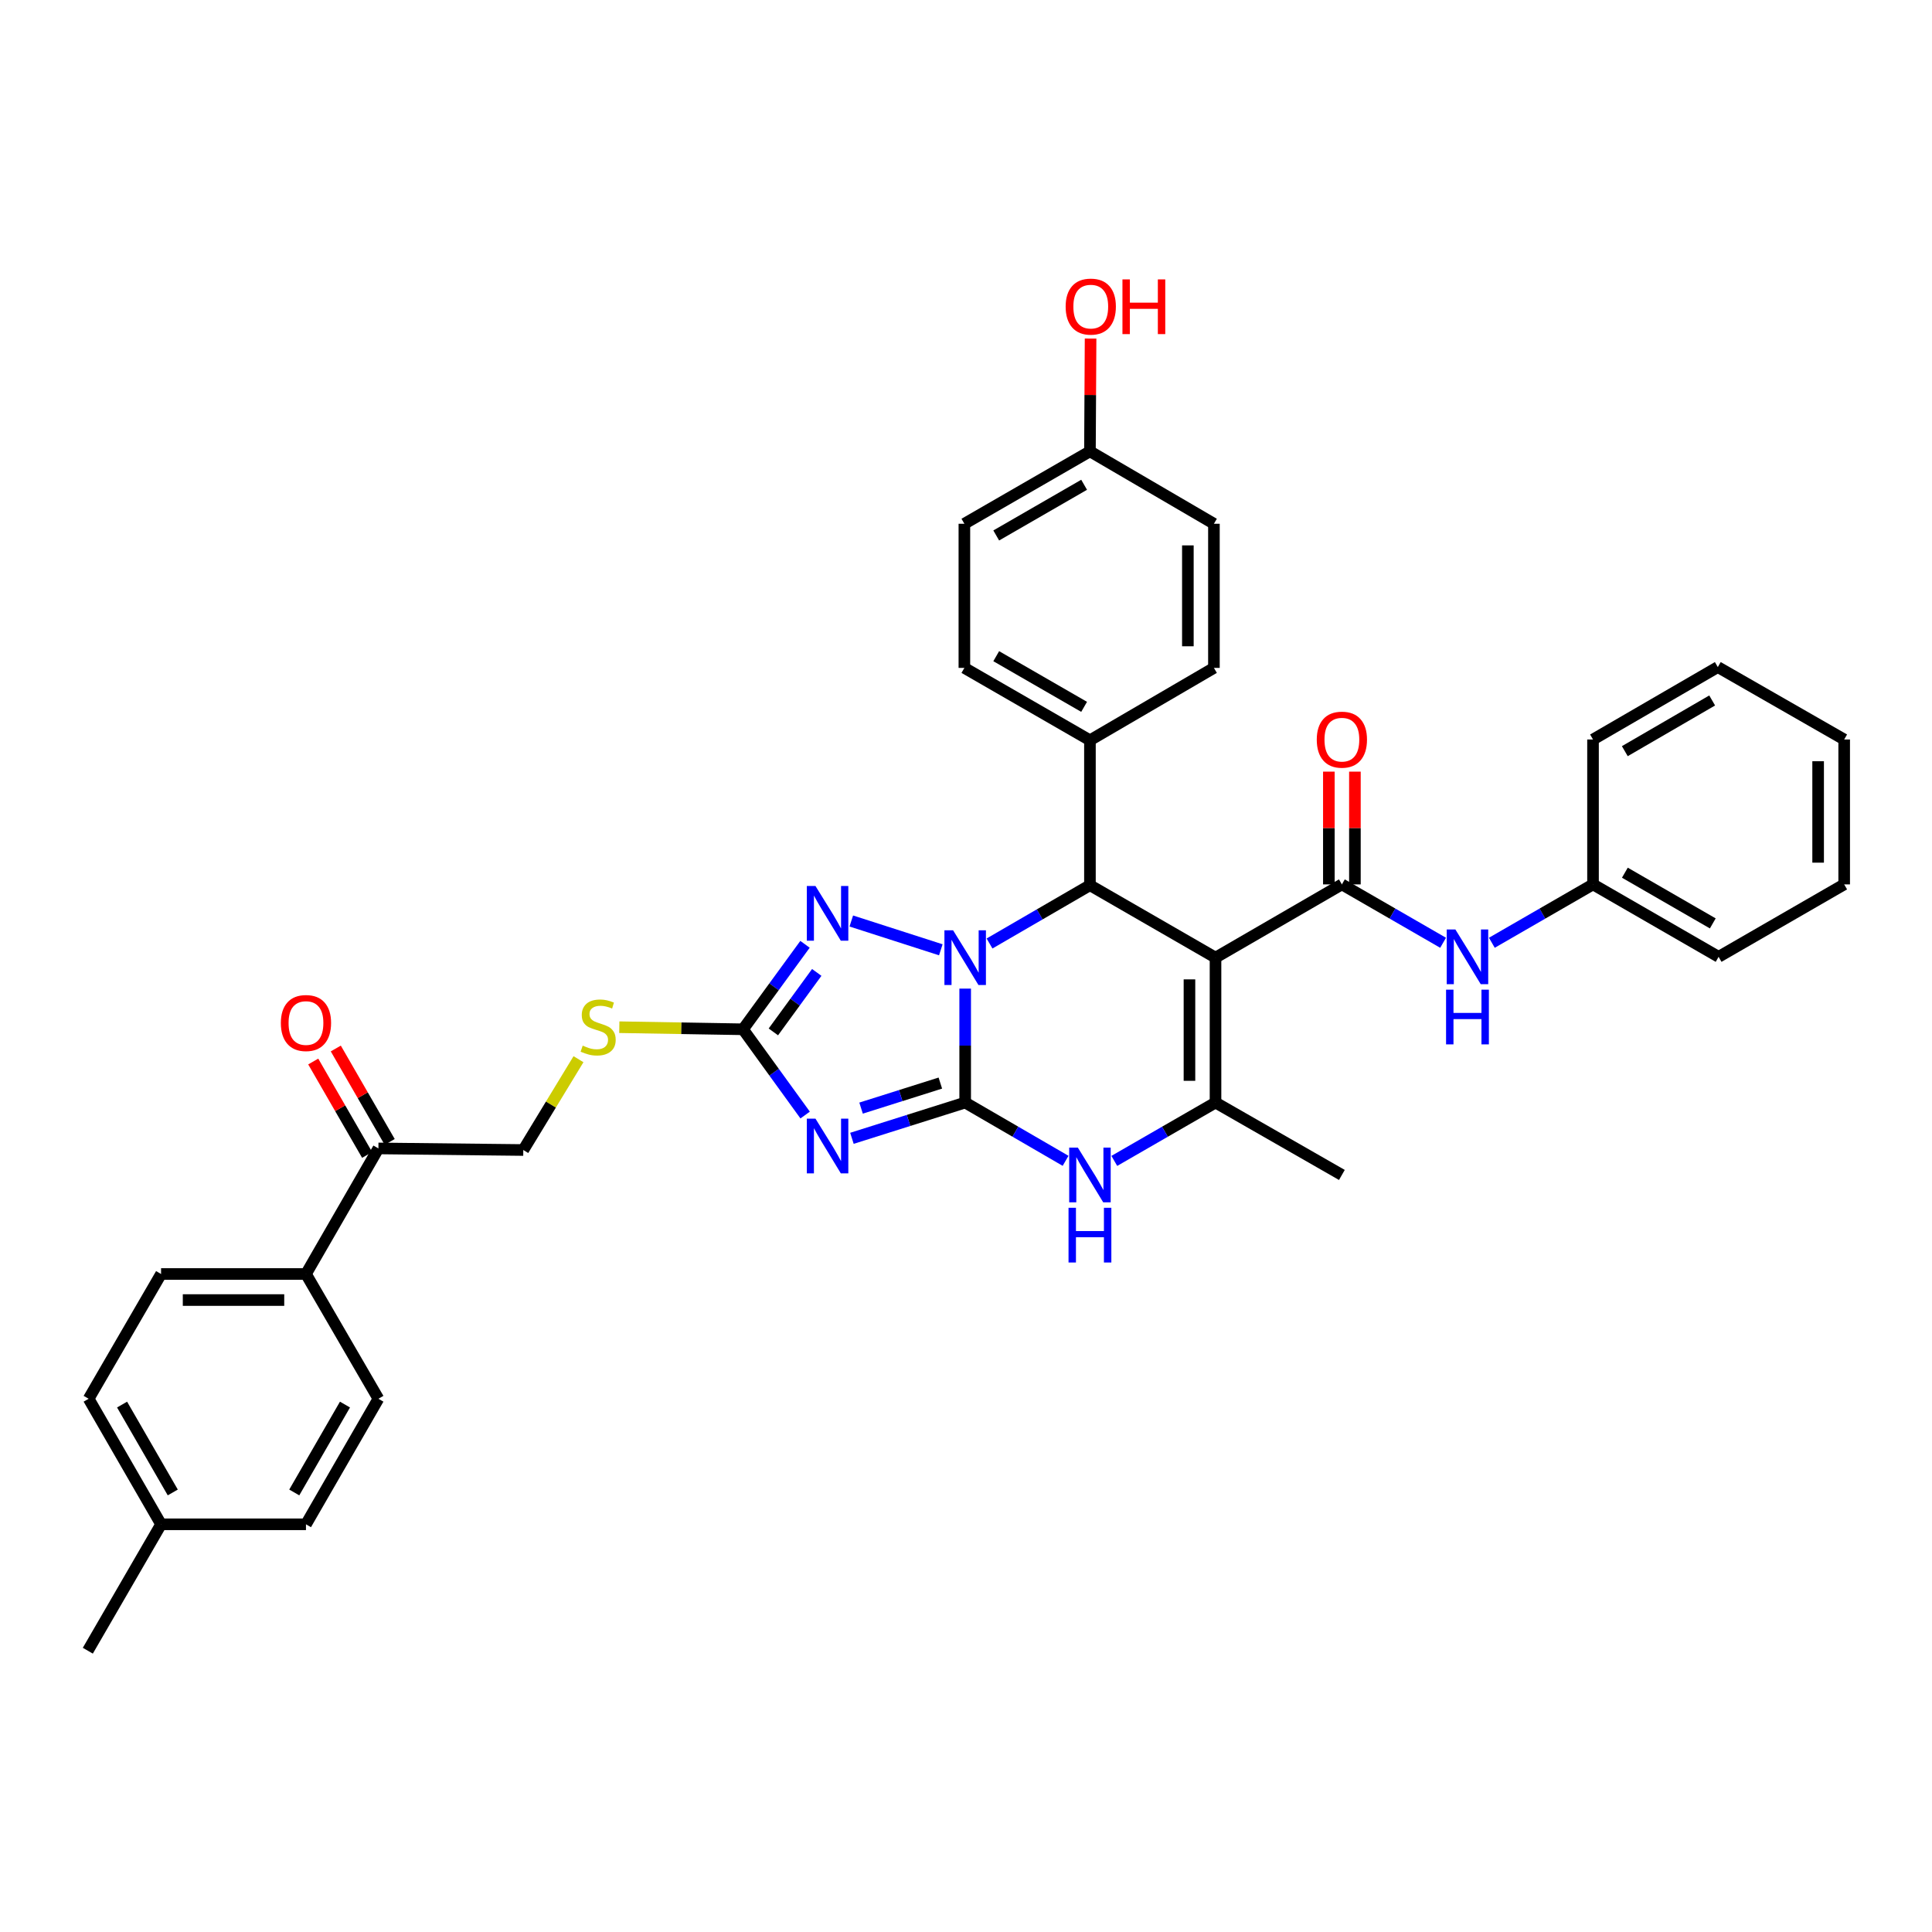 <?xml version='1.0' encoding='iso-8859-1'?>
<svg version='1.1' baseProfile='full'
              xmlns='http://www.w3.org/2000/svg'
                      xmlns:rdkit='http://www.rdkit.org/xml'
                      xmlns:xlink='http://www.w3.org/1999/xlink'
                  xml:space='preserve'
width='1000px' height='1000px' viewBox='0 0 1000 1000'>
<!-- END OF HEADER -->
<rect style='opacity:1.0;fill:#FFFFFF;stroke:none' width='1000' height='1000' x='0' y='0'> </rect>
<path class='bond-0' d='M 499.573,570.682 L 499.573,541.193' style='fill:none;fill-rule:evenodd;stroke:#000000;stroke-width:6px;stroke-linecap:butt;stroke-linejoin:miter;stroke-opacity:1' />
<path class='bond-0' d='M 499.573,541.193 L 499.573,511.704' style='fill:none;fill-rule:evenodd;stroke:#0000FF;stroke-width:6px;stroke-linecap:butt;stroke-linejoin:miter;stroke-opacity:1' />
<path class='bond-2' d='M 499.573,570.682 L 470.265,579.937' style='fill:none;fill-rule:evenodd;stroke:#000000;stroke-width:6px;stroke-linecap:butt;stroke-linejoin:miter;stroke-opacity:1' />
<path class='bond-2' d='M 470.265,579.937 L 440.958,589.191' style='fill:none;fill-rule:evenodd;stroke:#0000FF;stroke-width:6px;stroke-linecap:butt;stroke-linejoin:miter;stroke-opacity:1' />
<path class='bond-2' d='M 486.72,560.599 L 466.205,567.078' style='fill:none;fill-rule:evenodd;stroke:#000000;stroke-width:6px;stroke-linecap:butt;stroke-linejoin:miter;stroke-opacity:1' />
<path class='bond-2' d='M 466.205,567.078 L 445.689,573.556' style='fill:none;fill-rule:evenodd;stroke:#0000FF;stroke-width:6px;stroke-linecap:butt;stroke-linejoin:miter;stroke-opacity:1' />
<path class='bond-6' d='M 499.573,570.682 L 525.559,585.761' style='fill:none;fill-rule:evenodd;stroke:#000000;stroke-width:6px;stroke-linecap:butt;stroke-linejoin:miter;stroke-opacity:1' />
<path class='bond-6' d='M 525.559,585.761 L 551.544,600.84' style='fill:none;fill-rule:evenodd;stroke:#0000FF;stroke-width:6px;stroke-linecap:butt;stroke-linejoin:miter;stroke-opacity:1' />
<path class='bond-3' d='M 512.18,488.352 L 538.165,473.27' style='fill:none;fill-rule:evenodd;stroke:#0000FF;stroke-width:6px;stroke-linecap:butt;stroke-linejoin:miter;stroke-opacity:1' />
<path class='bond-3' d='M 538.165,473.27 L 564.151,458.188' style='fill:none;fill-rule:evenodd;stroke:#000000;stroke-width:6px;stroke-linecap:butt;stroke-linejoin:miter;stroke-opacity:1' />
<path class='bond-4' d='M 486.963,491.613 L 440.63,476.709' style='fill:none;fill-rule:evenodd;stroke:#0000FF;stroke-width:6px;stroke-linecap:butt;stroke-linejoin:miter;stroke-opacity:1' />
<path class='bond-1' d='M 629.148,495.669 L 629.148,570.682' style='fill:none;fill-rule:evenodd;stroke:#000000;stroke-width:6px;stroke-linecap:butt;stroke-linejoin:miter;stroke-opacity:1' />
<path class='bond-1' d='M 615.663,506.921 L 615.663,559.43' style='fill:none;fill-rule:evenodd;stroke:#000000;stroke-width:6px;stroke-linecap:butt;stroke-linejoin:miter;stroke-opacity:1' />
<path class='bond-7' d='M 629.148,495.669 L 694.557,457.761' style='fill:none;fill-rule:evenodd;stroke:#000000;stroke-width:6px;stroke-linecap:butt;stroke-linejoin:miter;stroke-opacity:1' />
<path class='bond-37' d='M 629.148,495.669 L 564.151,458.188' style='fill:none;fill-rule:evenodd;stroke:#000000;stroke-width:6px;stroke-linecap:butt;stroke-linejoin:miter;stroke-opacity:1' />
<path class='bond-8' d='M 416.741,577.147 L 400.663,554.953' style='fill:none;fill-rule:evenodd;stroke:#0000FF;stroke-width:6px;stroke-linecap:butt;stroke-linejoin:miter;stroke-opacity:1' />
<path class='bond-8' d='M 400.663,554.953 L 384.584,532.76' style='fill:none;fill-rule:evenodd;stroke:#000000;stroke-width:6px;stroke-linecap:butt;stroke-linejoin:miter;stroke-opacity:1' />
<path class='bond-10' d='M 564.151,458.188 L 564.151,383.167' style='fill:none;fill-rule:evenodd;stroke:#000000;stroke-width:6px;stroke-linecap:butt;stroke-linejoin:miter;stroke-opacity:1' />
<path class='bond-36' d='M 416.667,488.776 L 400.626,510.768' style='fill:none;fill-rule:evenodd;stroke:#0000FF;stroke-width:6px;stroke-linecap:butt;stroke-linejoin:miter;stroke-opacity:1' />
<path class='bond-36' d='M 400.626,510.768 L 384.584,532.76' style='fill:none;fill-rule:evenodd;stroke:#000000;stroke-width:6px;stroke-linecap:butt;stroke-linejoin:miter;stroke-opacity:1' />
<path class='bond-36' d='M 422.749,503.32 L 411.52,518.715' style='fill:none;fill-rule:evenodd;stroke:#0000FF;stroke-width:6px;stroke-linecap:butt;stroke-linejoin:miter;stroke-opacity:1' />
<path class='bond-36' d='M 411.52,518.715 L 400.291,534.109' style='fill:none;fill-rule:evenodd;stroke:#000000;stroke-width:6px;stroke-linecap:butt;stroke-linejoin:miter;stroke-opacity:1' />
<path class='bond-5' d='M 629.148,570.682 L 602.957,585.782' style='fill:none;fill-rule:evenodd;stroke:#000000;stroke-width:6px;stroke-linecap:butt;stroke-linejoin:miter;stroke-opacity:1' />
<path class='bond-5' d='M 602.957,585.782 L 576.766,600.882' style='fill:none;fill-rule:evenodd;stroke:#0000FF;stroke-width:6px;stroke-linecap:butt;stroke-linejoin:miter;stroke-opacity:1' />
<path class='bond-22' d='M 629.148,570.682 L 694.557,608.155' style='fill:none;fill-rule:evenodd;stroke:#000000;stroke-width:6px;stroke-linecap:butt;stroke-linejoin:miter;stroke-opacity:1' />
<path class='bond-9' d='M 694.557,457.761 L 720.751,472.87' style='fill:none;fill-rule:evenodd;stroke:#000000;stroke-width:6px;stroke-linecap:butt;stroke-linejoin:miter;stroke-opacity:1' />
<path class='bond-9' d='M 720.751,472.87 L 746.945,487.98' style='fill:none;fill-rule:evenodd;stroke:#0000FF;stroke-width:6px;stroke-linecap:butt;stroke-linejoin:miter;stroke-opacity:1' />
<path class='bond-13' d='M 701.299,457.761 L 701.299,428.58' style='fill:none;fill-rule:evenodd;stroke:#000000;stroke-width:6px;stroke-linecap:butt;stroke-linejoin:miter;stroke-opacity:1' />
<path class='bond-13' d='M 701.299,428.58 L 701.299,399.398' style='fill:none;fill-rule:evenodd;stroke:#FF0000;stroke-width:6px;stroke-linecap:butt;stroke-linejoin:miter;stroke-opacity:1' />
<path class='bond-13' d='M 687.814,457.761 L 687.814,428.58' style='fill:none;fill-rule:evenodd;stroke:#000000;stroke-width:6px;stroke-linecap:butt;stroke-linejoin:miter;stroke-opacity:1' />
<path class='bond-13' d='M 687.814,428.58 L 687.814,399.398' style='fill:none;fill-rule:evenodd;stroke:#FF0000;stroke-width:6px;stroke-linecap:butt;stroke-linejoin:miter;stroke-opacity:1' />
<path class='bond-11' d='M 384.584,532.76 L 352.57,532.219' style='fill:none;fill-rule:evenodd;stroke:#000000;stroke-width:6px;stroke-linecap:butt;stroke-linejoin:miter;stroke-opacity:1' />
<path class='bond-11' d='M 352.57,532.219 L 320.556,531.679' style='fill:none;fill-rule:evenodd;stroke:#CCCC00;stroke-width:6px;stroke-linecap:butt;stroke-linejoin:miter;stroke-opacity:1' />
<path class='bond-21' d='M 772.177,487.977 L 798.36,472.869' style='fill:none;fill-rule:evenodd;stroke:#0000FF;stroke-width:6px;stroke-linecap:butt;stroke-linejoin:miter;stroke-opacity:1' />
<path class='bond-21' d='M 798.36,472.869 L 824.544,457.761' style='fill:none;fill-rule:evenodd;stroke:#000000;stroke-width:6px;stroke-linecap:butt;stroke-linejoin:miter;stroke-opacity:1' />
<path class='bond-17' d='M 564.151,383.167 L 499.161,345.702' style='fill:none;fill-rule:evenodd;stroke:#000000;stroke-width:6px;stroke-linecap:butt;stroke-linejoin:miter;stroke-opacity:1' />
<path class='bond-17' d='M 561.137,365.865 L 515.644,339.639' style='fill:none;fill-rule:evenodd;stroke:#000000;stroke-width:6px;stroke-linecap:butt;stroke-linejoin:miter;stroke-opacity:1' />
<path class='bond-18' d='M 564.151,383.167 L 628.324,345.702' style='fill:none;fill-rule:evenodd;stroke:#000000;stroke-width:6px;stroke-linecap:butt;stroke-linejoin:miter;stroke-opacity:1' />
<path class='bond-15' d='M 299.424,548.239 L 285.139,571.743' style='fill:none;fill-rule:evenodd;stroke:#CCCC00;stroke-width:6px;stroke-linecap:butt;stroke-linejoin:miter;stroke-opacity:1' />
<path class='bond-15' d='M 285.139,571.743 L 270.854,595.247' style='fill:none;fill-rule:evenodd;stroke:#000000;stroke-width:6px;stroke-linecap:butt;stroke-linejoin:miter;stroke-opacity:1' />
<path class='bond-12' d='M 195.863,594.423 L 270.854,595.247' style='fill:none;fill-rule:evenodd;stroke:#000000;stroke-width:6px;stroke-linecap:butt;stroke-linejoin:miter;stroke-opacity:1' />
<path class='bond-14' d='M 195.863,594.423 L 158.368,659.42' style='fill:none;fill-rule:evenodd;stroke:#000000;stroke-width:6px;stroke-linecap:butt;stroke-linejoin:miter;stroke-opacity:1' />
<path class='bond-16' d='M 201.704,591.054 L 187.755,566.877' style='fill:none;fill-rule:evenodd;stroke:#000000;stroke-width:6px;stroke-linecap:butt;stroke-linejoin:miter;stroke-opacity:1' />
<path class='bond-16' d='M 187.755,566.877 L 173.806,542.7' style='fill:none;fill-rule:evenodd;stroke:#FF0000;stroke-width:6px;stroke-linecap:butt;stroke-linejoin:miter;stroke-opacity:1' />
<path class='bond-16' d='M 190.023,597.792 L 176.075,573.616' style='fill:none;fill-rule:evenodd;stroke:#000000;stroke-width:6px;stroke-linecap:butt;stroke-linejoin:miter;stroke-opacity:1' />
<path class='bond-16' d='M 176.075,573.616 L 162.126,549.439' style='fill:none;fill-rule:evenodd;stroke:#FF0000;stroke-width:6px;stroke-linecap:butt;stroke-linejoin:miter;stroke-opacity:1' />
<path class='bond-19' d='M 158.368,659.42 L 83.37,659.42' style='fill:none;fill-rule:evenodd;stroke:#000000;stroke-width:6px;stroke-linecap:butt;stroke-linejoin:miter;stroke-opacity:1' />
<path class='bond-19' d='M 147.118,672.905 L 94.619,672.905' style='fill:none;fill-rule:evenodd;stroke:#000000;stroke-width:6px;stroke-linecap:butt;stroke-linejoin:miter;stroke-opacity:1' />
<path class='bond-20' d='M 158.368,659.42 L 195.863,723.998' style='fill:none;fill-rule:evenodd;stroke:#000000;stroke-width:6px;stroke-linecap:butt;stroke-linejoin:miter;stroke-opacity:1' />
<path class='bond-25' d='M 499.161,345.702 L 499.161,271.1' style='fill:none;fill-rule:evenodd;stroke:#000000;stroke-width:6px;stroke-linecap:butt;stroke-linejoin:miter;stroke-opacity:1' />
<path class='bond-24' d='M 628.324,345.702 L 628.324,271.1' style='fill:none;fill-rule:evenodd;stroke:#000000;stroke-width:6px;stroke-linecap:butt;stroke-linejoin:miter;stroke-opacity:1' />
<path class='bond-24' d='M 614.839,334.512 L 614.839,282.291' style='fill:none;fill-rule:evenodd;stroke:#000000;stroke-width:6px;stroke-linecap:butt;stroke-linejoin:miter;stroke-opacity:1' />
<path class='bond-26' d='M 83.37,659.42 L 45.882,723.998' style='fill:none;fill-rule:evenodd;stroke:#000000;stroke-width:6px;stroke-linecap:butt;stroke-linejoin:miter;stroke-opacity:1' />
<path class='bond-27' d='M 195.863,723.998 L 158.368,788.98' style='fill:none;fill-rule:evenodd;stroke:#000000;stroke-width:6px;stroke-linecap:butt;stroke-linejoin:miter;stroke-opacity:1' />
<path class='bond-27' d='M 178.559,727.006 L 152.312,772.493' style='fill:none;fill-rule:evenodd;stroke:#000000;stroke-width:6px;stroke-linecap:butt;stroke-linejoin:miter;stroke-opacity:1' />
<path class='bond-30' d='M 824.544,457.761 L 889.548,495.257' style='fill:none;fill-rule:evenodd;stroke:#000000;stroke-width:6px;stroke-linecap:butt;stroke-linejoin:miter;stroke-opacity:1' />
<path class='bond-30' d='M 841.032,451.705 L 886.535,477.951' style='fill:none;fill-rule:evenodd;stroke:#000000;stroke-width:6px;stroke-linecap:butt;stroke-linejoin:miter;stroke-opacity:1' />
<path class='bond-31' d='M 824.544,457.761 L 824.544,382.763' style='fill:none;fill-rule:evenodd;stroke:#000000;stroke-width:6px;stroke-linecap:butt;stroke-linejoin:miter;stroke-opacity:1' />
<path class='bond-23' d='M 564.151,233.613 L 628.324,271.1' style='fill:none;fill-rule:evenodd;stroke:#000000;stroke-width:6px;stroke-linecap:butt;stroke-linejoin:miter;stroke-opacity:1' />
<path class='bond-29' d='M 564.151,233.613 L 564.317,204.431' style='fill:none;fill-rule:evenodd;stroke:#000000;stroke-width:6px;stroke-linecap:butt;stroke-linejoin:miter;stroke-opacity:1' />
<path class='bond-29' d='M 564.317,204.431 L 564.483,175.249' style='fill:none;fill-rule:evenodd;stroke:#FF0000;stroke-width:6px;stroke-linecap:butt;stroke-linejoin:miter;stroke-opacity:1' />
<path class='bond-38' d='M 564.151,233.613 L 499.161,271.1' style='fill:none;fill-rule:evenodd;stroke:#000000;stroke-width:6px;stroke-linecap:butt;stroke-linejoin:miter;stroke-opacity:1' />
<path class='bond-38' d='M 561.14,250.917 L 515.647,277.158' style='fill:none;fill-rule:evenodd;stroke:#000000;stroke-width:6px;stroke-linecap:butt;stroke-linejoin:miter;stroke-opacity:1' />
<path class='bond-40' d='M 45.882,723.998 L 83.37,788.98' style='fill:none;fill-rule:evenodd;stroke:#000000;stroke-width:6px;stroke-linecap:butt;stroke-linejoin:miter;stroke-opacity:1' />
<path class='bond-40' d='M 63.185,727.007 L 89.427,772.494' style='fill:none;fill-rule:evenodd;stroke:#000000;stroke-width:6px;stroke-linecap:butt;stroke-linejoin:miter;stroke-opacity:1' />
<path class='bond-28' d='M 158.368,788.98 L 83.37,788.98' style='fill:none;fill-rule:evenodd;stroke:#000000;stroke-width:6px;stroke-linecap:butt;stroke-linejoin:miter;stroke-opacity:1' />
<path class='bond-32' d='M 83.37,788.98 L 45.455,854.404' style='fill:none;fill-rule:evenodd;stroke:#000000;stroke-width:6px;stroke-linecap:butt;stroke-linejoin:miter;stroke-opacity:1' />
<path class='bond-33' d='M 889.548,495.257 L 954.545,457.761' style='fill:none;fill-rule:evenodd;stroke:#000000;stroke-width:6px;stroke-linecap:butt;stroke-linejoin:miter;stroke-opacity:1' />
<path class='bond-34' d='M 824.544,382.763 L 889.136,345.275' style='fill:none;fill-rule:evenodd;stroke:#000000;stroke-width:6px;stroke-linecap:butt;stroke-linejoin:miter;stroke-opacity:1' />
<path class='bond-34' d='M 841.001,388.803 L 886.216,362.561' style='fill:none;fill-rule:evenodd;stroke:#000000;stroke-width:6px;stroke-linecap:butt;stroke-linejoin:miter;stroke-opacity:1' />
<path class='bond-39' d='M 954.545,457.761 L 954.545,382.763' style='fill:none;fill-rule:evenodd;stroke:#000000;stroke-width:6px;stroke-linecap:butt;stroke-linejoin:miter;stroke-opacity:1' />
<path class='bond-39' d='M 941.061,446.511 L 941.061,394.013' style='fill:none;fill-rule:evenodd;stroke:#000000;stroke-width:6px;stroke-linecap:butt;stroke-linejoin:miter;stroke-opacity:1' />
<path class='bond-35' d='M 889.136,345.275 L 954.545,382.763' style='fill:none;fill-rule:evenodd;stroke:#000000;stroke-width:6px;stroke-linecap:butt;stroke-linejoin:miter;stroke-opacity:1' />
<path  class='atom-1' d='M 493.313 481.509
L 502.593 496.509
Q 503.513 497.989, 504.993 500.669
Q 506.473 503.349, 506.553 503.509
L 506.553 481.509
L 510.313 481.509
L 510.313 509.829
L 506.433 509.829
L 496.473 493.429
Q 495.313 491.509, 494.073 489.309
Q 492.873 487.109, 492.513 486.429
L 492.513 509.829
L 488.833 509.829
L 488.833 481.509
L 493.313 481.509
' fill='#0000FF'/>
<path  class='atom-3' d='M 422.09 579.012
L 431.37 594.012
Q 432.29 595.492, 433.77 598.172
Q 435.25 600.852, 435.33 601.012
L 435.33 579.012
L 439.09 579.012
L 439.09 607.332
L 435.21 607.332
L 425.25 590.932
Q 424.09 589.012, 422.85 586.812
Q 421.65 584.612, 421.29 583.932
L 421.29 607.332
L 417.61 607.332
L 417.61 579.012
L 422.09 579.012
' fill='#0000FF'/>
<path  class='atom-5' d='M 422.09 458.599
L 431.37 473.599
Q 432.29 475.079, 433.77 477.759
Q 435.25 480.439, 435.33 480.599
L 435.33 458.599
L 439.09 458.599
L 439.09 486.919
L 435.21 486.919
L 425.25 470.519
Q 424.09 468.599, 422.85 466.399
Q 421.65 464.199, 421.29 463.519
L 421.29 486.919
L 417.61 486.919
L 417.61 458.599
L 422.09 458.599
' fill='#0000FF'/>
<path  class='atom-7' d='M 557.891 593.995
L 567.171 608.995
Q 568.091 610.475, 569.571 613.155
Q 571.051 615.835, 571.131 615.995
L 571.131 593.995
L 574.891 593.995
L 574.891 622.315
L 571.011 622.315
L 561.051 605.915
Q 559.891 603.995, 558.651 601.795
Q 557.451 599.595, 557.091 598.915
L 557.091 622.315
L 553.411 622.315
L 553.411 593.995
L 557.891 593.995
' fill='#0000FF'/>
<path  class='atom-7' d='M 553.071 625.147
L 556.911 625.147
L 556.911 637.187
L 571.391 637.187
L 571.391 625.147
L 575.231 625.147
L 575.231 653.467
L 571.391 653.467
L 571.391 640.387
L 556.911 640.387
L 556.911 653.467
L 553.071 653.467
L 553.071 625.147
' fill='#0000FF'/>
<path  class='atom-10' d='M 753.302 481.097
L 762.582 496.097
Q 763.502 497.577, 764.982 500.257
Q 766.462 502.937, 766.542 503.097
L 766.542 481.097
L 770.302 481.097
L 770.302 509.417
L 766.422 509.417
L 756.462 493.017
Q 755.302 491.097, 754.062 488.897
Q 752.862 486.697, 752.502 486.017
L 752.502 509.417
L 748.822 509.417
L 748.822 481.097
L 753.302 481.097
' fill='#0000FF'/>
<path  class='atom-10' d='M 748.482 512.249
L 752.322 512.249
L 752.322 524.289
L 766.802 524.289
L 766.802 512.249
L 770.642 512.249
L 770.642 540.569
L 766.802 540.569
L 766.802 527.489
L 752.322 527.489
L 752.322 540.569
L 748.482 540.569
L 748.482 512.249
' fill='#0000FF'/>
<path  class='atom-12' d='M 301.601 541.214
Q 301.921 541.334, 303.241 541.894
Q 304.561 542.454, 306.001 542.814
Q 307.481 543.134, 308.921 543.134
Q 311.601 543.134, 313.161 541.854
Q 314.721 540.534, 314.721 538.254
Q 314.721 536.694, 313.921 535.734
Q 313.161 534.774, 311.961 534.254
Q 310.761 533.734, 308.761 533.134
Q 306.241 532.374, 304.721 531.654
Q 303.241 530.934, 302.161 529.414
Q 301.121 527.894, 301.121 525.334
Q 301.121 521.774, 303.521 519.574
Q 305.961 517.374, 310.761 517.374
Q 314.041 517.374, 317.761 518.934
L 316.841 522.014
Q 313.441 520.614, 310.881 520.614
Q 308.121 520.614, 306.601 521.774
Q 305.081 522.894, 305.121 524.854
Q 305.121 526.374, 305.881 527.294
Q 306.681 528.214, 307.801 528.734
Q 308.961 529.254, 310.881 529.854
Q 313.441 530.654, 314.961 531.454
Q 316.481 532.254, 317.561 533.894
Q 318.681 535.494, 318.681 538.254
Q 318.681 542.174, 316.041 544.294
Q 313.441 546.374, 309.081 546.374
Q 306.561 546.374, 304.641 545.814
Q 302.761 545.294, 300.521 544.374
L 301.601 541.214
' fill='#CCCC00'/>
<path  class='atom-14' d='M 681.557 382.843
Q 681.557 376.043, 684.917 372.243
Q 688.277 368.443, 694.557 368.443
Q 700.837 368.443, 704.197 372.243
Q 707.557 376.043, 707.557 382.843
Q 707.557 389.723, 704.157 393.643
Q 700.757 397.523, 694.557 397.523
Q 688.317 397.523, 684.917 393.643
Q 681.557 389.763, 681.557 382.843
M 694.557 394.323
Q 698.877 394.323, 701.197 391.443
Q 703.557 388.523, 703.557 382.843
Q 703.557 377.283, 701.197 374.483
Q 698.877 371.643, 694.557 371.643
Q 690.237 371.643, 687.877 374.443
Q 685.557 377.243, 685.557 382.843
Q 685.557 388.563, 687.877 391.443
Q 690.237 394.323, 694.557 394.323
' fill='#FF0000'/>
<path  class='atom-17' d='M 145.368 529.513
Q 145.368 522.713, 148.728 518.913
Q 152.088 515.113, 158.368 515.113
Q 164.648 515.113, 168.008 518.913
Q 171.368 522.713, 171.368 529.513
Q 171.368 536.393, 167.968 540.313
Q 164.568 544.193, 158.368 544.193
Q 152.128 544.193, 148.728 540.313
Q 145.368 536.433, 145.368 529.513
M 158.368 540.993
Q 162.688 540.993, 165.008 538.113
Q 167.368 535.193, 167.368 529.513
Q 167.368 523.953, 165.008 521.153
Q 162.688 518.313, 158.368 518.313
Q 154.048 518.313, 151.688 521.113
Q 149.368 523.913, 149.368 529.513
Q 149.368 535.233, 151.688 538.113
Q 154.048 540.993, 158.368 540.993
' fill='#FF0000'/>
<path  class='atom-30' d='M 551.578 158.694
Q 551.578 151.894, 554.938 148.094
Q 558.298 144.294, 564.578 144.294
Q 570.858 144.294, 574.218 148.094
Q 577.578 151.894, 577.578 158.694
Q 577.578 165.574, 574.178 169.494
Q 570.778 173.374, 564.578 173.374
Q 558.338 173.374, 554.938 169.494
Q 551.578 165.614, 551.578 158.694
M 564.578 170.174
Q 568.898 170.174, 571.218 167.294
Q 573.578 164.374, 573.578 158.694
Q 573.578 153.134, 571.218 150.334
Q 568.898 147.494, 564.578 147.494
Q 560.258 147.494, 557.898 150.294
Q 555.578 153.094, 555.578 158.694
Q 555.578 164.414, 557.898 167.294
Q 560.258 170.174, 564.578 170.174
' fill='#FF0000'/>
<path  class='atom-30' d='M 580.978 144.614
L 584.818 144.614
L 584.818 156.654
L 599.298 156.654
L 599.298 144.614
L 603.138 144.614
L 603.138 172.934
L 599.298 172.934
L 599.298 159.854
L 584.818 159.854
L 584.818 172.934
L 580.978 172.934
L 580.978 144.614
' fill='#FF0000'/>
</svg>
